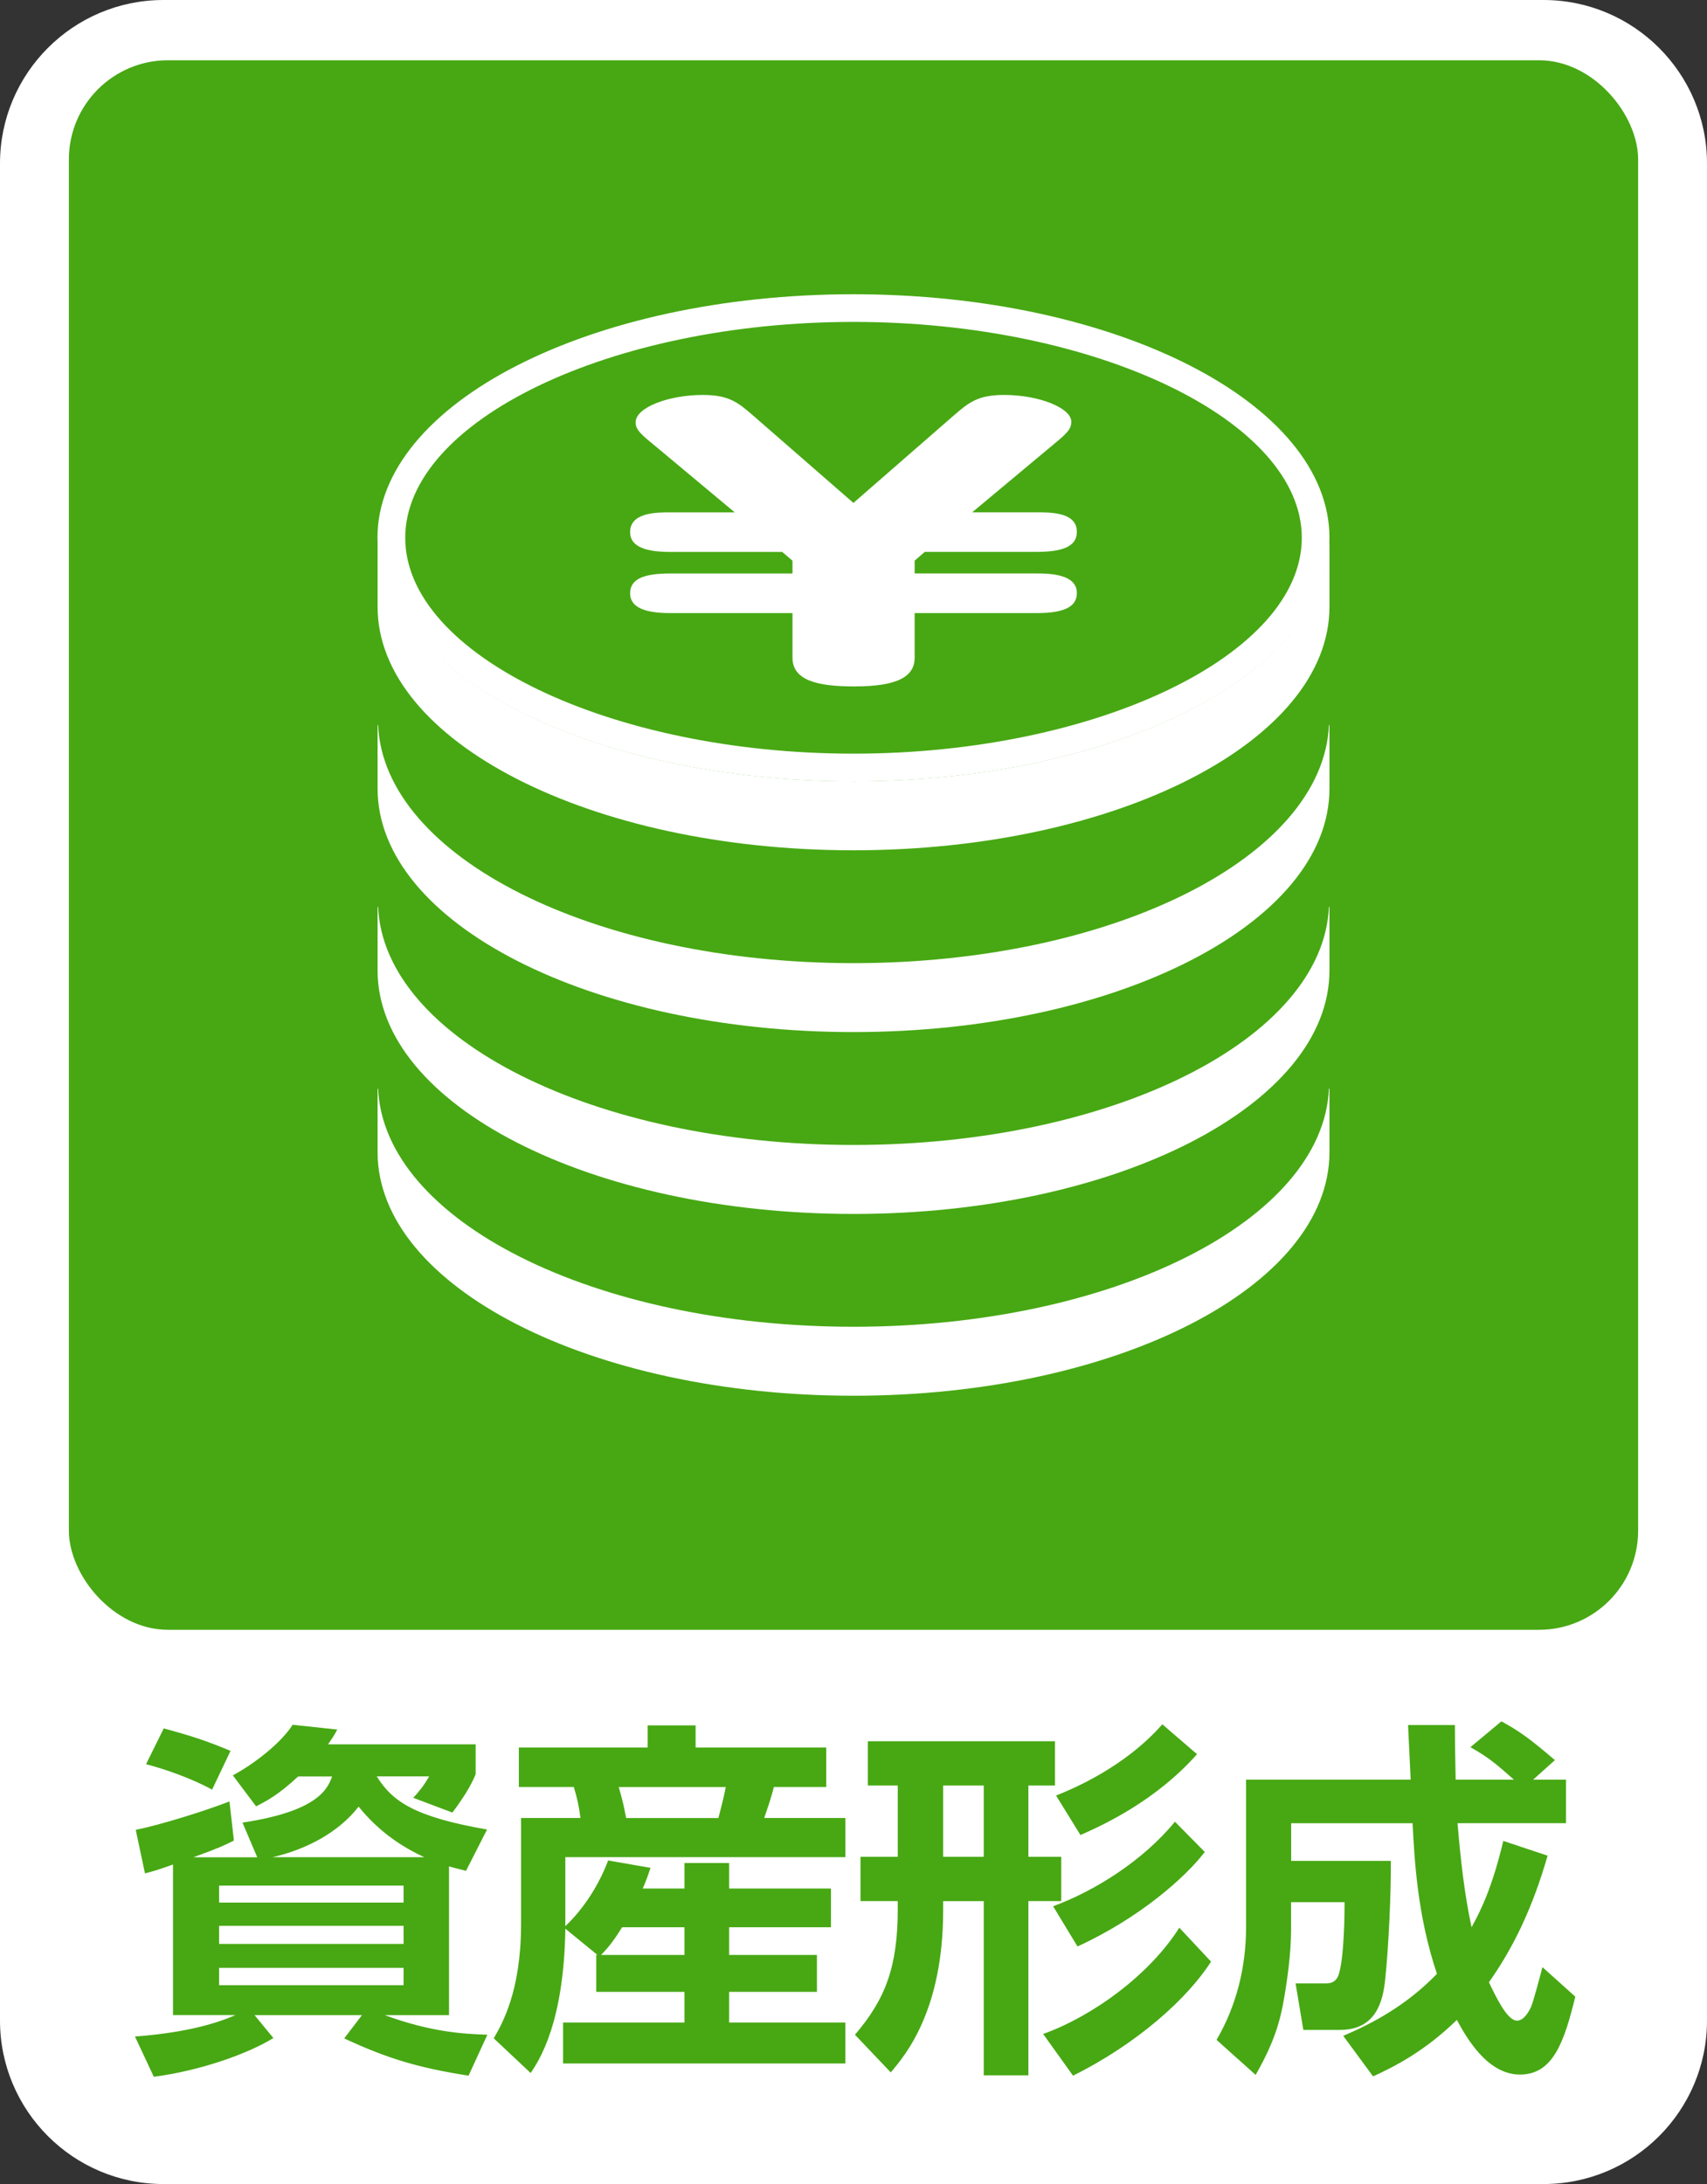 <?xml version="1.0" encoding="UTF-8"?><svg id="a" xmlns="http://www.w3.org/2000/svg" viewBox="0 0 40 51.169"><rect x="0" y="0" width="40" height="51.169" fill="#333333" stroke="none"/><path d="M3.831,0h32.338c2.114,0,3.831,1.717,3.831,3.831v43.508c0,2.114-1.716,3.83-3.83,3.83H3.831c-2.114,0-3.831-1.717-3.831-3.831V3.831C0,1.716,1.716,0,3.831,0Z" fill="#fff"/><path d="M32.175,48.647c.493-.225,1.211-.588,1.963-1.323.208.38.7,1.28,1.479,1.28s1.038-.77,1.297-1.825l-.77-.692c-.052.199-.216.822-.268.934-.061.13-.173.32-.329.32-.233,0-.502-.579-.657-.899.579-.822,1.02-1.738,1.375-2.966l-1.038-.346c-.259,1.081-.519,1.617-.744,2.023-.173-.804-.259-1.617-.329-2.438h2.542v-1.02h-.77l.51-.458c-.597-.51-.839-.683-1.254-.908l-.726.605c.415.234.579.372,1.02.761h-1.366c-.017-.796-.017-.986-.017-1.28h-1.098c.009.208.052,1.098.061,1.28h-3.857v3.459c0,.925-.225,1.842-.692,2.637l.917.821c.259-.458.51-.96.64-1.652.095-.51.19-1.193.19-1.755v-.64h1.254c0,.251-.009,1.297-.138,1.695-.052.164-.173.208-.285.208h-.726l.182,1.09h.856c.847,0,1.012-.666,1.064-1.202.078-.744.138-2.015.13-2.758h-2.335v-.882h2.845c.043.813.104,2.144.571,3.528-.718.744-1.522,1.167-2.196,1.453l.7.951ZM27.531,42.681c-.744.908-1.868,1.617-2.853,1.98l.571.942c1.453-.666,2.525-1.617,2.983-2.214l-.7-.709ZM27.635,45.163c-.7,1.107-2.032,2.075-3.191,2.49l.7.977c1.513-.752,2.689-1.816,3.234-2.672l-.744-.796ZM27.237,40.398c-.891,1.012-2.101,1.513-2.49,1.669l.571.925c.553-.242,1.764-.804,2.732-1.894l-.813-.7ZM23.052,41.833v1.669h-.951v-1.669h.951ZM24.098,48.621v-4.081h.77v-1.038h-.77v-1.669h.623v-1.038h-4.384v1.038h.7v1.669h-.873v1.038h.873v.182c0,1.349-.285,2.11-1.003,2.949l.839.882c.346-.406,1.228-1.453,1.228-3.796v-.216h.951v4.081h1.046ZM17.007,41.868c-.026.138-.069.329-.173.726h-2.162c-.069-.354-.078-.389-.173-.726h2.508ZM14.085,45.802c.156-.164.259-.277.493-.649h1.461v.649h-1.954ZM13.972,45.802v.865h2.067v.718h-2.845v.96h6.615v-.96h-2.724v-.718h2.058v-.865h-2.058v-.649h2.387v-.908h-2.387v-.597h-1.046v.597h-.977c.095-.225.13-.329.182-.484l-.994-.173c-.199.536-.553,1.115-1.003,1.539v-1.617h6.563v-.917h-1.902c.043-.13.164-.467.225-.726h1.228v-.925h-3.061v-.519h-1.124v.519h-3.018v.925h1.288c.078.259.121.45.156.726h-1.392v2.49c0,1.574-.45,2.343-.64,2.672l.865.813c.208-.311.778-1.176.813-3.381l.752.614h-.026ZM3.422,41.332c.432.112,1.081.337,1.548.597l.432-.908c-.553-.233-.925-.354-1.565-.527l-.415.839ZM6.388,43.511c.796-.182,1.556-.588,2.015-1.185.476.588,1.012.942,1.539,1.185h-3.554ZM5.134,46.105h4.323v.406h-4.323v-.406ZM5.134,45.119h4.323v.424h-4.323v-.424ZM5.134,44.177h4.323v.398h-4.323v-.398ZM4.538,43.511c.597-.216.735-.285.943-.389l-.104-.917c-.553.216-1.6.545-2.196.666l.216,1.02c.225-.06.268-.069.657-.208v3.528h1.461c-.571.251-1.332.424-2.352.502l.441.943c1.124-.147,2.231-.553,2.802-.908l-.441-.536h2.516l-.415.545c1.02.476,1.755.692,2.914.873l.441-.96c-.562-.017-1.323-.061-2.404-.458h1.505v-3.485c.147.043.233.06.398.104l.493-.968c-1.686-.294-2.214-.649-2.585-1.245h1.228c-.112.199-.233.354-.372.502l.917.346c.363-.484.476-.735.545-.899v-.7h-3.459c.095-.138.13-.182.216-.346l-1.046-.112c-.268.424-.899.917-1.401,1.185l.545.726c.268-.138.519-.268.986-.7h.796c-.104.277-.311.813-2.101,1.081l.346.813h-1.487Z" fill="#47a813"/><rect x="1.614" y="1.412" width="36.772" height="36.772" rx="2.322" ry="2.322" fill="#47a813"/><path d="M31.152,12.601c0,3.153-4.993,5.706-11.154,5.706-6.159,0-11.154-2.553-11.154-5.706,0-3.152,4.995-5.707,11.154-5.707,6.161,0,11.154,2.555,11.154,5.707" fill="#47a813"/><path d="M19.999,7.542c5.696,0,10.506,2.316,10.506,5.058,0,2.741-4.809,5.057-10.506,5.057-5.694,0-10.503-2.316-10.503-5.057,0-2.743,4.809-5.058,10.503-5.058M19.999,6.894c-6.159,0-11.154,2.555-11.154,5.707s4.995,5.706,11.154,5.706c6.161,0,11.154-2.554,11.154-5.706s-4.993-5.707-11.154-5.707" fill="#fff"/><path d="M19.999,18.305c-6.074,0-11.004-2.485-11.139-5.577h-.012v1.488c0,3.151,4.992,5.705,11.151,5.705,6.161,0,11.154-2.554,11.154-5.705v-1.488h-.012c-.135,3.092-5.067,5.577-11.141,5.577" fill="#fff"/><path d="M19.999,22.565c-6.074,0-11.004-2.486-11.139-5.578h-.012v1.488c0,3.151,4.992,5.705,11.151,5.705,6.161,0,11.154-2.554,11.154-5.705v-1.488h-.012c-.135,3.091-5.067,5.578-11.141,5.578" fill="#fff"/><path d="M19.999,26.825c-6.074,0-11.004-2.485-11.139-5.578h-.012v1.488c0,3.15,4.992,5.706,11.151,5.706,6.161,0,11.154-2.556,11.154-5.706v-1.488h-.012c-.135,3.092-5.067,5.578-11.141,5.578" fill="#fff"/><path d="M19.999,31.084c-6.074,0-11.004-2.486-11.139-5.578h-.012v1.488c0,3.151,4.992,5.706,11.151,5.706,6.161,0,11.154-2.555,11.154-5.706v-1.488h-.012c-.135,3.091-5.067,5.578-11.141,5.578" fill="#fff"/><path d="M24.296,12.003c.333,0,.938,0,.938.456,0,.277-.207.471-.938.471h-2.626l-.237.205v.3h2.863c.301,0,.938.016.938.457,0,.284-.222.472-.938.472h-2.863v1.042c0,.448-.399.676-1.418.676-.875,0-1.445-.146-1.445-.676v-1.042h-2.865c-.572,0-.94-.123-.94-.464,0-.35.35-.464.94-.464h2.865v-.3l-.241-.205h-2.624c-.572,0-.94-.121-.94-.464,0-.463.621-.463.94-.463h1.512l-1.814-1.514c-.368-.3-.509-.416-.509-.593,0-.359.795-.644,1.572-.644.622,0,.827.178,1.178.479l2.354,2.051,2.354-2.051c.35-.301.558-.479,1.18-.479.825,0,1.572.309,1.572.626,0,.194-.126.293-.509.61l-1.814,1.514h1.513Z" fill="#fff"/></svg>